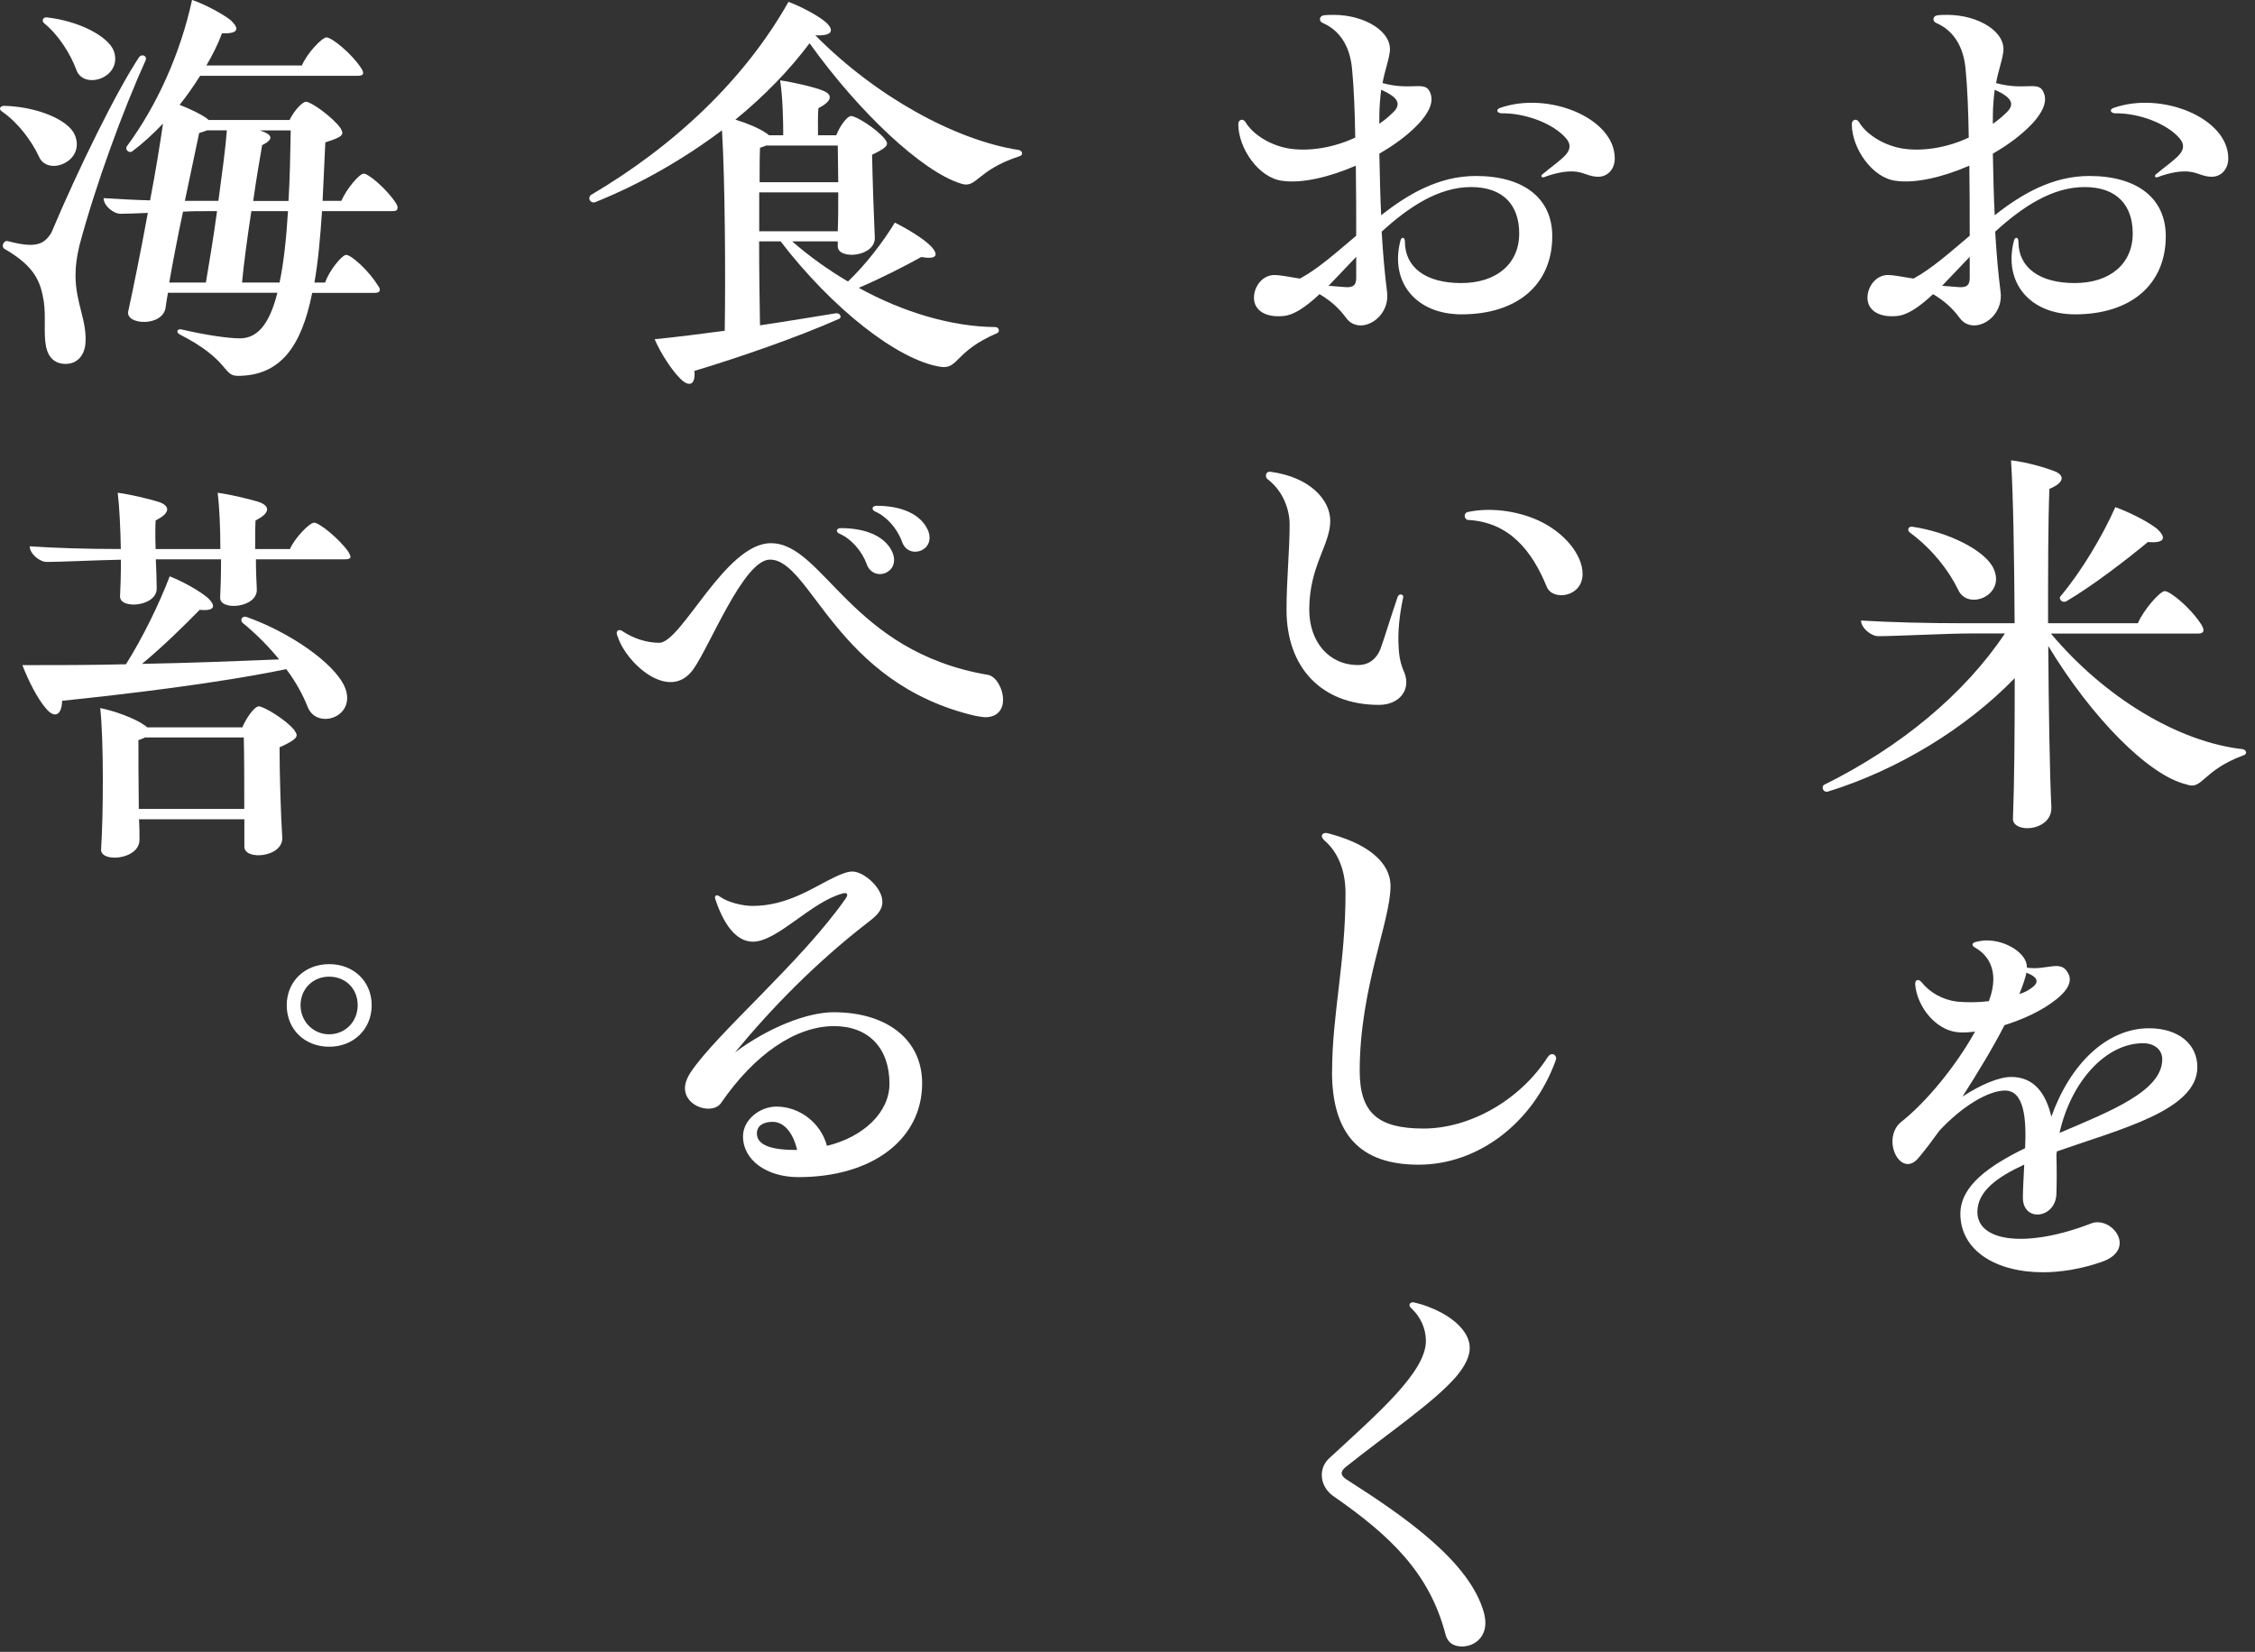 <svg width="232" height="170" viewBox="0 0 232 170" fill="none" xmlns="http://www.w3.org/2000/svg">
<rect x="0" y="0" width="232" height="170" fill="#333333" stroke="none"/>
<g clip-path="url(#clip0_39_2261)">
<path d="M222.82 24.31C222.82 29.27 219.24 32.35 213.49 32.35C208.8 32.35 206.09 29.04 207.2 24.77C207.29 24.36 207.66 24.36 207.66 24.86C207.66 27.53 209.82 29.13 213.45 29.13C217.08 29.13 219.42 27.15 219.42 24.03C219.42 21.14 217.81 19.25 214.46 19.25C211.11 19.25 208.03 21.32 205.27 23.84C205.41 26.23 205.59 28.21 205.82 30C206.1 32.02 204.49 33.49 203.11 33.49C202.56 33.49 202.01 33.26 201.64 32.75C200.86 31.69 200.03 30.96 198.88 30.27C197.5 31.56 196.26 32.43 195.16 32.52C193.37 32.7 192.13 31.97 192.13 30.64C192.13 29.49 193 28.3 194.24 28.3C194.79 28.3 195.67 28.48 196.86 28.67C198.74 27.66 200.63 25.96 202.65 24.26C202.65 22.01 202.65 19.48 202.61 17.05C199.85 18.25 197.05 18.89 195.07 18.61C192.63 18.33 190.52 15.26 190.52 12.78C190.52 12.27 191.03 12.18 191.25 12.55C192.03 13.88 193.92 15.03 195.89 15.31C197.96 15.59 200.39 15.17 202.55 14.16C202.51 11.5 202.41 9.01 202.23 7.18C202.05 4.93 201.08 3.18 199.2 2.36C198.79 2.18 198.83 1.67 199.29 1.58C199.66 1.53 199.98 1.53 200.35 1.53C203.52 1.53 206.46 3.28 206.09 5.43C205.95 6.39 205.59 7.27 205.36 8.55C208.53 9.42 209.86 8.14 210.32 9.7C210.64 10.66 209.95 11.81 209.03 12.78C207.93 13.93 206.55 14.94 205.03 15.81C205.08 18.2 205.12 20.27 205.22 22.15C208.02 19.94 211.19 18.11 214.96 18.11C219.83 18.11 222.82 20.36 222.82 24.31ZM199.8 29.41L201.55 29.55C202.38 29.6 202.65 29.32 202.65 28.59V26.43L199.8 29.42V29.41ZM205.04 12.73C205.5 12.41 205.91 12.09 206.28 11.72C207.29 10.85 207.2 10.11 205.22 9.24C205.13 9.98 205.03 10.89 205.03 12V12.74L205.04 12.73ZM229.25 16.31C229.25 17.41 228.52 18.19 227.55 18.19C226.68 18.19 226.13 17.78 225.34 17.68C224.47 17.54 223.18 17.77 221.99 18.23C221.71 18.32 221.58 18.09 221.85 17.91C222.58 17.27 223.69 16.53 224.24 15.89C224.7 15.34 224.75 14.79 224.2 14.19C222.91 12.72 220.07 11.62 217.58 11.66C217.08 11.61 217.03 11.25 217.44 11.11C222.36 9.36 229.25 12.12 229.25 16.3V16.31Z" fill="white"/>
<path d="M231.09 77.41C231.09 77.55 231 77.69 230.81 77.73C226.49 79.34 226.63 81.36 224.93 80.72C221.03 79.8 215.14 73.78 210.73 66.48C210.78 72.96 210.87 79.44 211.05 83.07C211.1 84.54 209.72 85.23 208.57 85.23C207.74 85.23 207.05 84.86 207.1 84.22C207.24 80.64 207.28 75.35 207.28 69.79C202.27 74.94 195.33 79.21 188.07 81.46C187.75 81.55 187.52 81.32 187.52 81.05C187.52 80.96 187.57 80.82 187.66 80.77C195.56 76.86 202.13 71.4 206.27 65.19H202.78C200.34 65.19 195.06 65.47 193.22 65.47C192.53 65.47 191.47 64.64 191.47 63.86C194.46 64.04 198.18 64.14 202.31 64.14H207.27C207.23 57.43 207.13 51 206.9 47.37C208.46 47.55 210.44 48.11 211.54 48.56C212.37 48.97 212.41 49.66 210.85 50.31C210.71 53.57 210.71 58.72 210.71 64.14H219.95C220.55 62.72 222.25 60.83 222.71 60.83C223.26 60.83 225.37 62.53 226.48 64.28C226.85 64.88 226.76 65.2 226.16 65.2H211C216.47 71.72 224.05 76.36 230.76 77.1C230.94 77.15 231.08 77.28 231.08 77.42L231.09 77.41ZM196.77 54.21C200.49 54.76 204.21 56.64 205.09 58.48C206.42 61.28 202.43 62.89 201.46 60.69C200.5 58.71 198.75 56.46 196.5 54.81C196.18 54.58 196.32 54.12 196.78 54.21H196.77ZM211.98 61.38C214.14 58.81 216.3 55.18 217.63 52.19C219.15 52.74 220.94 53.66 221.9 54.4C223 55.41 222.63 55.92 220.98 55.78C218.82 57.57 215.37 60.24 212.57 61.89C212.16 62.07 211.79 61.66 211.97 61.38H211.98Z" fill="white"/>
<path d="M211.609 118.52C211.609 118.66 211.569 118.75 211.569 118.84C211.609 120.22 211.609 121.64 211.569 122.88C211.479 125.41 208.119 125.82 208.119 123.25C208.119 122.29 208.209 121.09 208.259 119.85C205.459 121.14 203.439 122.61 203.439 124.72C203.439 127.84 208.589 128.44 215.109 125.92C217.219 125.05 219.979 128.58 216.209 129.87C214.099 130.6 212.029 130.93 210.189 130.93C205.319 130.93 201.689 128.68 201.689 124.91C201.689 122.02 204.679 119.95 208.349 118.16C208.489 115.13 208.259 112.23 206.279 112.23C204.629 112.23 201.959 113.75 199.529 116.36C198.839 117.32 198.149 118.24 197.459 119.07C196.129 120.77 194.699 119.16 194.699 117.46C194.699 116.72 194.979 115.94 195.619 115.44C198.189 113.42 201.269 109.65 203.199 106.16C202.469 106.25 201.819 106.3 201.269 106.21C199.159 105.93 197.269 103.68 197.039 101.34C196.999 100.83 197.359 100.7 197.679 101.06C198.549 102.16 199.889 102.9 201.359 103.08C202.369 103.17 203.519 103.17 204.619 103.03C204.939 102.2 205.079 101.42 205.079 100.78C205.079 99.4 204.479 98.25 203.199 97.52C202.789 97.29 202.879 97.01 203.339 96.92C203.709 96.83 204.069 96.78 204.399 96.78C206.469 96.78 208.529 98.16 208.529 99.49V99.58C210.549 99.9 212.019 98.71 212.759 100.13C213.309 101.05 212.619 102.15 211.009 103.25C209.719 104.17 207.979 104.95 206.229 105.5C205.079 107.75 203.519 110.32 201.909 112.85C203.789 111.61 205.679 110.83 206.919 110.83C209.309 110.83 210.499 112.58 211.049 114.92C212.979 109.5 216.749 105.82 221.109 105.82C224.099 105.82 226.069 107.43 226.069 109.82C226.069 114.28 218.079 116.21 211.599 118.5L211.609 118.52ZM207.749 102.3C208.209 102.16 208.579 101.98 208.899 101.75C209.819 101.15 209.769 100.6 208.489 100.1C208.349 100.7 208.119 101.43 207.749 102.31V102.3ZM211.889 116.59C217.179 114.34 222.459 112.27 222.459 109.01C222.459 108.05 221.679 107.36 220.479 107.36C216.669 107.36 213.079 111.27 211.889 116.59Z" fill="white"/>
<path d="M159.7 24.31C159.7 29.27 156.12 32.35 150.37 32.35C145.68 32.35 142.97 29.04 144.08 24.77C144.17 24.36 144.54 24.36 144.54 24.86C144.54 27.53 146.7 29.13 150.33 29.13C153.96 29.13 156.3 27.15 156.3 24.03C156.3 21.14 154.69 19.25 151.34 19.25C147.99 19.25 144.91 21.32 142.15 23.84C142.29 26.23 142.47 28.21 142.7 30C142.98 32.02 141.37 33.49 139.99 33.49C139.44 33.49 138.89 33.26 138.52 32.75C137.74 31.69 136.91 30.96 135.76 30.27C134.38 31.56 133.14 32.43 132.04 32.52C130.25 32.7 129.01 31.97 129.01 30.64C129.01 29.49 129.88 28.3 131.12 28.3C131.67 28.3 132.55 28.48 133.74 28.67C135.62 27.66 137.51 25.96 139.53 24.26C139.53 22.01 139.53 19.48 139.49 17.05C136.73 18.25 133.93 18.89 131.95 18.61C129.51 18.33 127.4 15.26 127.4 12.78C127.4 12.27 127.91 12.18 128.13 12.55C128.91 13.88 130.8 15.03 132.77 15.31C134.84 15.59 137.27 15.17 139.43 14.16C139.39 11.5 139.29 9.01 139.11 7.18C138.93 4.93 137.96 3.18 136.08 2.36C135.67 2.18 135.71 1.67 136.17 1.58C136.54 1.53 136.86 1.53 137.23 1.53C140.4 1.53 143.34 3.28 142.97 5.43C142.83 6.39 142.47 7.27 142.24 8.55C145.41 9.42 146.74 8.14 147.2 9.7C147.52 10.66 146.83 11.81 145.91 12.78C144.81 13.93 143.43 14.94 141.91 15.81C141.96 18.2 142 20.27 142.1 22.15C144.9 19.94 148.07 18.11 151.84 18.11C156.71 18.11 159.7 20.36 159.7 24.31ZM136.68 29.41L138.43 29.55C139.26 29.6 139.53 29.32 139.53 28.59V26.43L136.68 29.42V29.41ZM141.92 12.73C142.38 12.41 142.79 12.09 143.16 11.72C144.17 10.85 144.08 10.11 142.1 9.24C142.01 9.98 141.91 10.89 141.91 12V12.74L141.92 12.73ZM166.13 16.31C166.13 17.41 165.4 18.19 164.43 18.19C163.56 18.19 163.01 17.78 162.22 17.68C161.35 17.54 160.06 17.77 158.87 18.23C158.59 18.32 158.46 18.09 158.73 17.91C159.46 17.27 160.57 16.53 161.12 15.89C161.58 15.34 161.63 14.79 161.08 14.19C159.79 12.72 156.95 11.62 154.46 11.66C153.96 11.61 153.91 11.25 154.32 11.11C159.24 9.36 166.13 12.12 166.13 16.3V16.31Z" fill="white"/>
<path d="M132.36 62.75C132.36 59.72 132.68 56.69 132.68 53.97C132.68 52.36 131.95 50.48 130.43 49.33C130.29 49.24 130.24 49.05 130.24 48.92C130.24 48.74 130.38 48.55 130.61 48.55H130.7C134.83 49.1 136.86 51.49 136.86 53.6C136.86 56.08 134.7 58.24 134.7 62.74C134.7 66.05 136.72 68.44 139.71 68.44C140.81 68.44 141.59 67.84 142.01 66.83C142.52 65.41 143.16 63.25 143.8 61.41C143.98 61 144.49 61.18 144.35 61.55C143.98 63.25 143.8 65.04 143.89 66.47C143.93 67.62 144.12 68.4 144.49 69.23C145.18 70.98 143.98 72.54 141.87 72.54C135.94 72.54 132.36 68.68 132.36 62.75ZM151.06 53.52C150.65 53.47 150.51 52.83 151.01 52.69C153.4 52.18 156.16 52.6 158.27 53.56C160.89 54.76 162.82 57.05 162.82 59.07C162.82 61.46 159.74 61.87 159.14 60.4C157.62 56.68 155.28 53.74 151.05 53.51L151.06 53.52Z" fill="white"/>
<path d="M137.05 110.25C137.05 104.42 138.43 99.08 138.43 91.92C138.43 89.58 137.65 87.69 136.27 86.5C136.09 86.32 135.99 86.18 135.99 86.04C135.99 85.86 136.17 85.72 136.4 85.72C136.54 85.72 136.86 85.81 137.32 85.95C140.58 86.91 143.06 88.66 143.06 91.19C143.06 94.82 139.89 101.71 139.89 110.21C139.89 114.53 141.77 116.14 146.46 116.14C151.15 116.14 156.34 113.29 159.23 108.79C159.6 108.24 160.1 108.51 160.1 108.93C160.1 108.98 160.05 109.16 160.01 109.25C157.67 115.59 152.06 119.86 145.95 119.86C139.84 119.86 137.04 116.64 137.04 110.26L137.05 110.25Z" fill="white"/>
<path d="M137.09 153.9C136.4 153.39 135.99 152.61 135.99 151.79C135.99 151.19 136.22 150.6 136.68 150.14C141.6 145.59 146.7 141.23 146.7 138.01C146.7 136.72 146.15 135.53 145.23 134.66C144.86 134.38 145 134.02 145.37 134.02C145.46 134.02 145.97 134.16 146.29 134.25C149.28 135.21 151.21 136.96 151.21 138.71C151.21 139.58 150.75 140.55 149.83 141.65C147.53 144.32 142.76 147.53 138.44 150.98C137.89 151.44 137.89 151.81 138.48 152.22C144.68 156.17 151.25 160.77 152.68 166C152.77 166.37 152.82 166.74 152.82 167.01C152.82 168.62 151.58 169.44 150.43 169.44C149.56 169.44 148.96 169.07 148.73 168.25C147.08 161.82 142.94 157.96 137.11 153.92L137.09 153.9Z" fill="white"/>
<path d="M105.161 15.76C105.161 15.9 105.071 16.04 104.881 16.08C100.381 17.55 100.511 19.48 98.821 18.88C94.871 17.64 88.391 11.58 83.291 4.45C81.221 7.21 78.651 9.87 75.661 12.31C76.861 12.68 78.051 13.18 78.741 13.64C78.881 13.73 79.021 13.82 79.111 13.92H80.581C80.581 12.59 80.541 10.06 80.261 8.27C81.551 8.45 83.801 8.96 84.671 9.33C85.731 9.74 85.591 10.43 84.211 11.12C84.121 11.76 84.161 12.96 84.161 13.92H86.041C86.361 13.05 87.141 11.94 87.561 11.94C88.071 11.94 90.091 13.18 91.011 14.28C91.421 14.83 91.521 15.06 89.721 15.93C89.771 18.55 89.911 22.5 90.001 24.43C90.091 26.45 86.191 26.77 86.191 25.35V24.84H81.501C83.291 26.4 85.221 27.78 87.241 28.97C89.081 27.22 90.871 24.88 92.061 22.91C93.351 23.55 94.951 24.52 95.741 25.3C96.701 26.31 96.291 26.72 94.781 26.45C93.131 27.37 90.601 28.66 88.351 29.62C92.941 32.15 97.911 33.62 102.411 33.66C102.781 33.66 102.921 34.17 102.551 34.3C98.181 36.18 98.641 38.02 96.761 37.75C92.351 37.06 85.591 31.73 80.311 24.84H78.101C78.101 27.92 78.151 31.04 78.191 33.48C80.951 33.07 83.701 32.61 86.001 32.24C86.461 32.19 86.601 32.65 86.371 32.79C82.051 34.72 75.761 36.88 71.441 38.17C71.531 39.04 71.301 39.5 70.931 39.5C70.651 39.5 70.331 39.32 69.971 38.95C69.141 38.12 68.001 36.42 67.351 34.91C69.691 34.68 72.131 34.36 74.561 34.04C74.651 28.66 74.601 18.79 74.281 13.41C70.371 16.35 65.921 18.92 61.231 20.81C60.861 20.9 60.631 20.67 60.631 20.4C60.631 20.31 60.681 20.17 60.771 20.08C69.361 15.03 76.621 8.18 81.121 0.19C82.501 0.7 84.241 1.66 84.981 2.3C85.901 3.17 85.581 3.72 83.881 3.63C90.041 9.88 98.261 14.43 104.831 15.44C105.011 15.49 105.151 15.62 105.151 15.76H105.161ZM78.101 23.8H86.191C86.241 22.65 86.241 21.23 86.241 19.8H78.111V23.8H78.101ZM78.791 14.98C78.651 15.07 78.421 15.12 78.191 15.21C78.151 16.13 78.151 17.37 78.151 18.75H86.241C86.241 17.33 86.191 15.99 86.191 14.98H78.791Z" fill="white"/>
<path d="M63.539 65.51C63.499 65.42 63.449 65.23 63.449 65.14C63.449 64.86 63.729 64.73 64.049 64.96C65.149 65.7 66.529 66.15 67.819 66.15C70.119 66.15 74.619 55.9 79.309 55.9C84.729 55.9 87.489 67.06 101.639 69.45C102.469 69.59 103.199 70.87 103.199 72.02C103.199 72.94 102.689 73.81 101.359 73.81C101.079 73.81 100.439 73.67 100.349 73.67C85.969 70.32 83.439 57.59 79.219 57.59C76.509 57.59 73.059 66.46 71.319 68.89C68.839 72.34 64.339 68.15 63.549 65.49L63.539 65.51ZM89.179 58.07C88.669 56.69 87.569 55.45 86.419 54.95C85.959 54.77 86.009 54.35 86.509 54.35C89.129 54.35 91.059 55.22 91.789 56.78C92.749 58.94 89.909 60 89.169 58.07H89.179ZM92.809 55.77C92.299 54.35 91.199 53.15 90.049 52.65C89.639 52.47 89.679 52.05 90.189 52.05C92.759 52.05 94.689 52.92 95.429 54.48C96.439 56.64 93.499 57.7 92.809 55.77Z" fill="white"/>
<path d="M94.871 111.49C94.871 117.23 89.771 121.14 82.141 121.14C78.831 121.14 76.441 119.35 76.441 116.96C76.441 115.21 78.191 113.88 79.891 113.88C82.231 113.88 84.441 115.53 85.081 117.92C88.851 117 91.511 114.47 91.511 111.53C91.511 107.85 89.351 105.6 85.811 105.6C81.861 105.6 77.631 108.49 74.191 113.5C73.361 114.74 70.471 113.96 70.471 111.98C70.471 111.52 70.651 110.97 71.071 110.33C73.781 106.29 82.461 98.98 87.011 92.46C87.331 92 87.101 91.82 86.691 91.95C83.431 92.82 79.981 96.91 77.461 96.91C75.711 96.91 74.431 95.07 73.601 92.55C73.461 92.18 73.691 92 74.061 92.27C74.891 92.87 76.401 93.23 77.411 93.23C81.041 93.23 83.701 91.3 85.821 90.29C86.601 89.92 87.201 89.69 87.701 89.69C88.851 89.69 90.781 91.34 90.781 92.81C90.781 93.73 90.141 94.28 89.171 95.02C83.841 99.16 79.381 103.75 75.621 108.3C79.071 105.73 83.061 104.17 85.771 104.17C91.281 104.17 94.871 107.02 94.871 111.47V111.49ZM81.781 118.34H82.011C81.601 116.59 80.681 115.45 79.481 115.45C78.521 115.45 77.871 115.86 77.871 116.64C77.871 117.74 79.111 118.34 81.781 118.34Z" fill="white"/>
<path d="M0.23 11.49C0.09 11.4 0 11.31 0 11.17C0 11.03 0.19 10.89 0.41 10.89C3.81 10.98 6.98 12.31 7.67 13.83C8.91 16.59 4.87 18.24 3.99 16.08C3.26 14.52 1.88 12.63 0.22 11.49H0.23ZM7.77 28.35C7.77 31.24 9.01 33.04 8.78 35.47C8.64 36.62 7.91 37.45 6.76 37.45C5.61 37.45 4.97 36.76 4.74 35.7C4.46 34.23 4.74 32.67 4.51 31.06C4.19 29.08 3.68 27.48 0.51 25.64C0.05 25.41 0.37 24.72 0.79 24.81C3.59 25.55 4.51 25.22 5.29 23.94C8.09 17.28 12.09 9.19 14.34 5.84C14.66 5.52 15.17 5.79 14.98 6.21C12.64 11.4 9.88 18.89 8.18 25.23C7.9 26.42 7.77 27.3 7.77 28.35ZM4.82 1.79C8.13 2.16 11.11 3.72 11.71 5.24C12.67 8 8.59 9.33 7.85 7.17C7.25 5.56 6.06 3.63 4.54 2.39C4.26 2.16 4.4 1.75 4.82 1.79ZM40.89 21.41C40.89 21.64 40.75 21.73 40.34 21.73H33.13C32.95 24.49 32.72 26.97 32.35 29.08H33.45C33.86 27.84 35.2 26.23 35.61 26.23C36.16 26.23 37.95 27.88 38.83 29.31C39.24 29.81 39.15 30.14 38.55 30.14H32.12C31.02 35.65 28.86 38.68 24.45 38.68C22.89 38.68 23.67 37.07 18.48 34.41C18.07 34.18 18.25 33.81 18.66 33.9C21.23 34.5 23.53 34.82 24.68 34.82C26.47 34.82 27.71 33.4 28.54 30.13H17.28C17.19 30.68 17.1 31.14 17.05 31.55C16.87 33.66 12.92 33.48 13.19 32.06C13.69 29.76 14.48 25.9 15.21 21.91C14.06 21.96 13 22 12.41 22C11.67 22 10.66 21.17 10.66 20.39C12.08 20.48 13.69 20.57 15.44 20.62C15.99 17.77 16.45 14.92 16.77 12.72C15.76 13.78 14.66 14.79 13.56 15.61C13.28 15.75 12.82 15.43 13.05 15.06C16.17 10.83 18.56 5.5 19.76 -0.01C21.09 0.45 22.98 1.46 23.76 2.1C24.72 3.02 24.45 3.48 22.84 3.43C22.43 4.53 21.88 5.64 21.23 6.74H31.06C31.57 5.5 33.13 3.85 33.59 3.85C34.14 3.85 36.16 5.5 37.13 6.97C37.5 7.52 37.45 7.8 36.81 7.8H20.59C19.95 8.81 19.26 9.82 18.48 10.79C19.54 11.2 20.59 11.71 21.19 12.12L21.47 12.35H29.79C30.2 11.48 31.08 10.47 31.49 10.47C32 10.47 34.2 12.03 35.03 13.18C35.4 13.82 35.4 14.05 33.47 14.65L33.19 20.67H35.12C35.63 19.48 36.96 17.87 37.42 17.87C37.93 17.87 39.81 19.48 40.73 20.9C40.87 21.13 40.91 21.27 40.91 21.41H40.89ZM17.41 29.08H21.18C21.5 27.2 21.96 24.49 22.33 21.73H21.13C20.53 21.73 19.71 21.73 18.83 21.78C18.28 24.35 17.77 27.02 17.41 29.09V29.08ZM19.02 20.67H22.47C22.84 17.91 23.21 15.2 23.34 13.41H21.32C21.09 13.5 20.82 13.59 20.49 13.69L19.02 20.67ZM28.76 29.08C29.17 27.15 29.45 24.71 29.63 21.73H25.86C25.45 24.4 25.08 27.15 24.9 29.08H28.76ZM26.74 13.42C28.12 13.88 28.16 14.34 26.97 14.94C26.74 16.27 26.37 18.39 26.05 20.68H29.68C29.82 18.52 29.86 16.13 29.91 13.42H26.74Z" fill="white"/>
<path d="M35.471 70.7C36.761 73.78 32.621 75.16 31.661 72.77C31.151 71.48 30.421 70.15 29.451 68.86C22.371 70.33 13.001 71.43 6.391 72.12C6.351 73.68 5.561 73.96 4.691 72.86C3.861 71.9 2.941 70.1 2.301 68.45C5.791 68.45 9.371 68.45 12.961 68.36C14.661 65.65 16.361 62.2 17.461 59.31C18.841 59.86 20.491 60.78 21.371 61.52C22.331 62.44 22.011 62.9 20.541 62.76C19.021 64.32 16.771 66.53 14.611 68.32C19.481 68.23 24.301 68.04 28.721 67.86C27.661 66.57 26.421 65.29 24.951 64.09C24.671 63.81 24.901 63.35 25.361 63.49C29.681 65.01 34.371 68.18 35.471 70.7ZM36.071 57.24C36.071 57.47 35.891 57.56 35.521 57.56H26.331C26.331 58.75 26.381 59.86 26.421 60.64C26.511 62.57 22.611 62.89 22.651 61.51C22.701 60.59 22.741 59.12 22.741 57.56H16.031C16.081 58.71 16.121 59.77 16.121 60.5C16.211 62.43 12.311 62.75 12.351 61.37C12.401 60.45 12.441 59.07 12.441 57.6C9.821 57.65 6.241 57.83 4.811 57.83C4.081 57.83 3.061 57 3.061 56.22C5.681 56.4 8.901 56.5 12.431 56.5C12.391 54.39 12.291 52.18 12.111 50.71C13.491 50.89 15.601 51.4 16.521 51.72C17.581 52.18 17.391 52.87 16.011 53.56C15.971 54.25 15.971 55.35 16.011 56.5H22.671C22.671 54.39 22.581 52.18 22.391 50.71C23.721 50.89 25.881 51.4 26.801 51.72C27.861 52.18 27.671 52.87 26.291 53.56C26.251 54.25 26.251 55.35 26.251 56.5H29.831C30.331 55.35 31.851 53.79 32.311 53.79C32.861 53.79 34.881 55.44 35.801 56.73C35.941 56.96 36.031 57.1 36.031 57.24H36.071ZM30.281 75.16C30.691 75.71 30.791 75.99 28.761 76.91C28.761 79.8 28.901 84.12 29.041 86.19C29.131 88.26 25.091 88.58 25.141 87.11V84.31H14.301C14.351 85.14 14.351 85.87 14.351 86.42C14.351 87.66 12.931 88.26 11.781 88.26C11.001 88.26 10.361 87.98 10.401 87.39C10.631 83.9 10.681 76.18 10.311 72.87C11.781 73.15 13.851 73.93 14.771 74.57C14.911 74.66 15.051 74.75 15.141 74.85H24.931C25.341 73.89 26.171 72.69 26.631 72.69C27.091 72.69 29.341 73.98 30.311 75.17L30.281 75.16ZM25.131 83.24C25.131 80.71 25.131 77.82 25.081 75.89H14.931C14.741 75.98 14.521 76.07 14.241 76.17C14.241 77.41 14.241 80.58 14.281 83.25H25.121L25.131 83.24Z" fill="white"/>
<path d="M29.5 103.45C29.5 101.02 31.34 99.22 33.87 99.22C36.4 99.22 38.24 101.01 38.24 103.45C38.24 105.89 36.4 107.72 33.87 107.72C31.34 107.72 29.5 105.93 29.5 103.45ZM36.8 103.45C36.8 101.75 35.56 100.51 33.86 100.51C32.16 100.51 30.92 101.8 30.92 103.45C30.92 105.1 32.21 106.44 33.86 106.44C35.51 106.44 36.8 105.15 36.8 103.45Z" fill="white"/>
</g>
<defs>
<clipPath id="clip0_39_2261">
<rect width="231.09" height="169.42" fill="white"/>
</clipPath>
</defs>
</svg>
